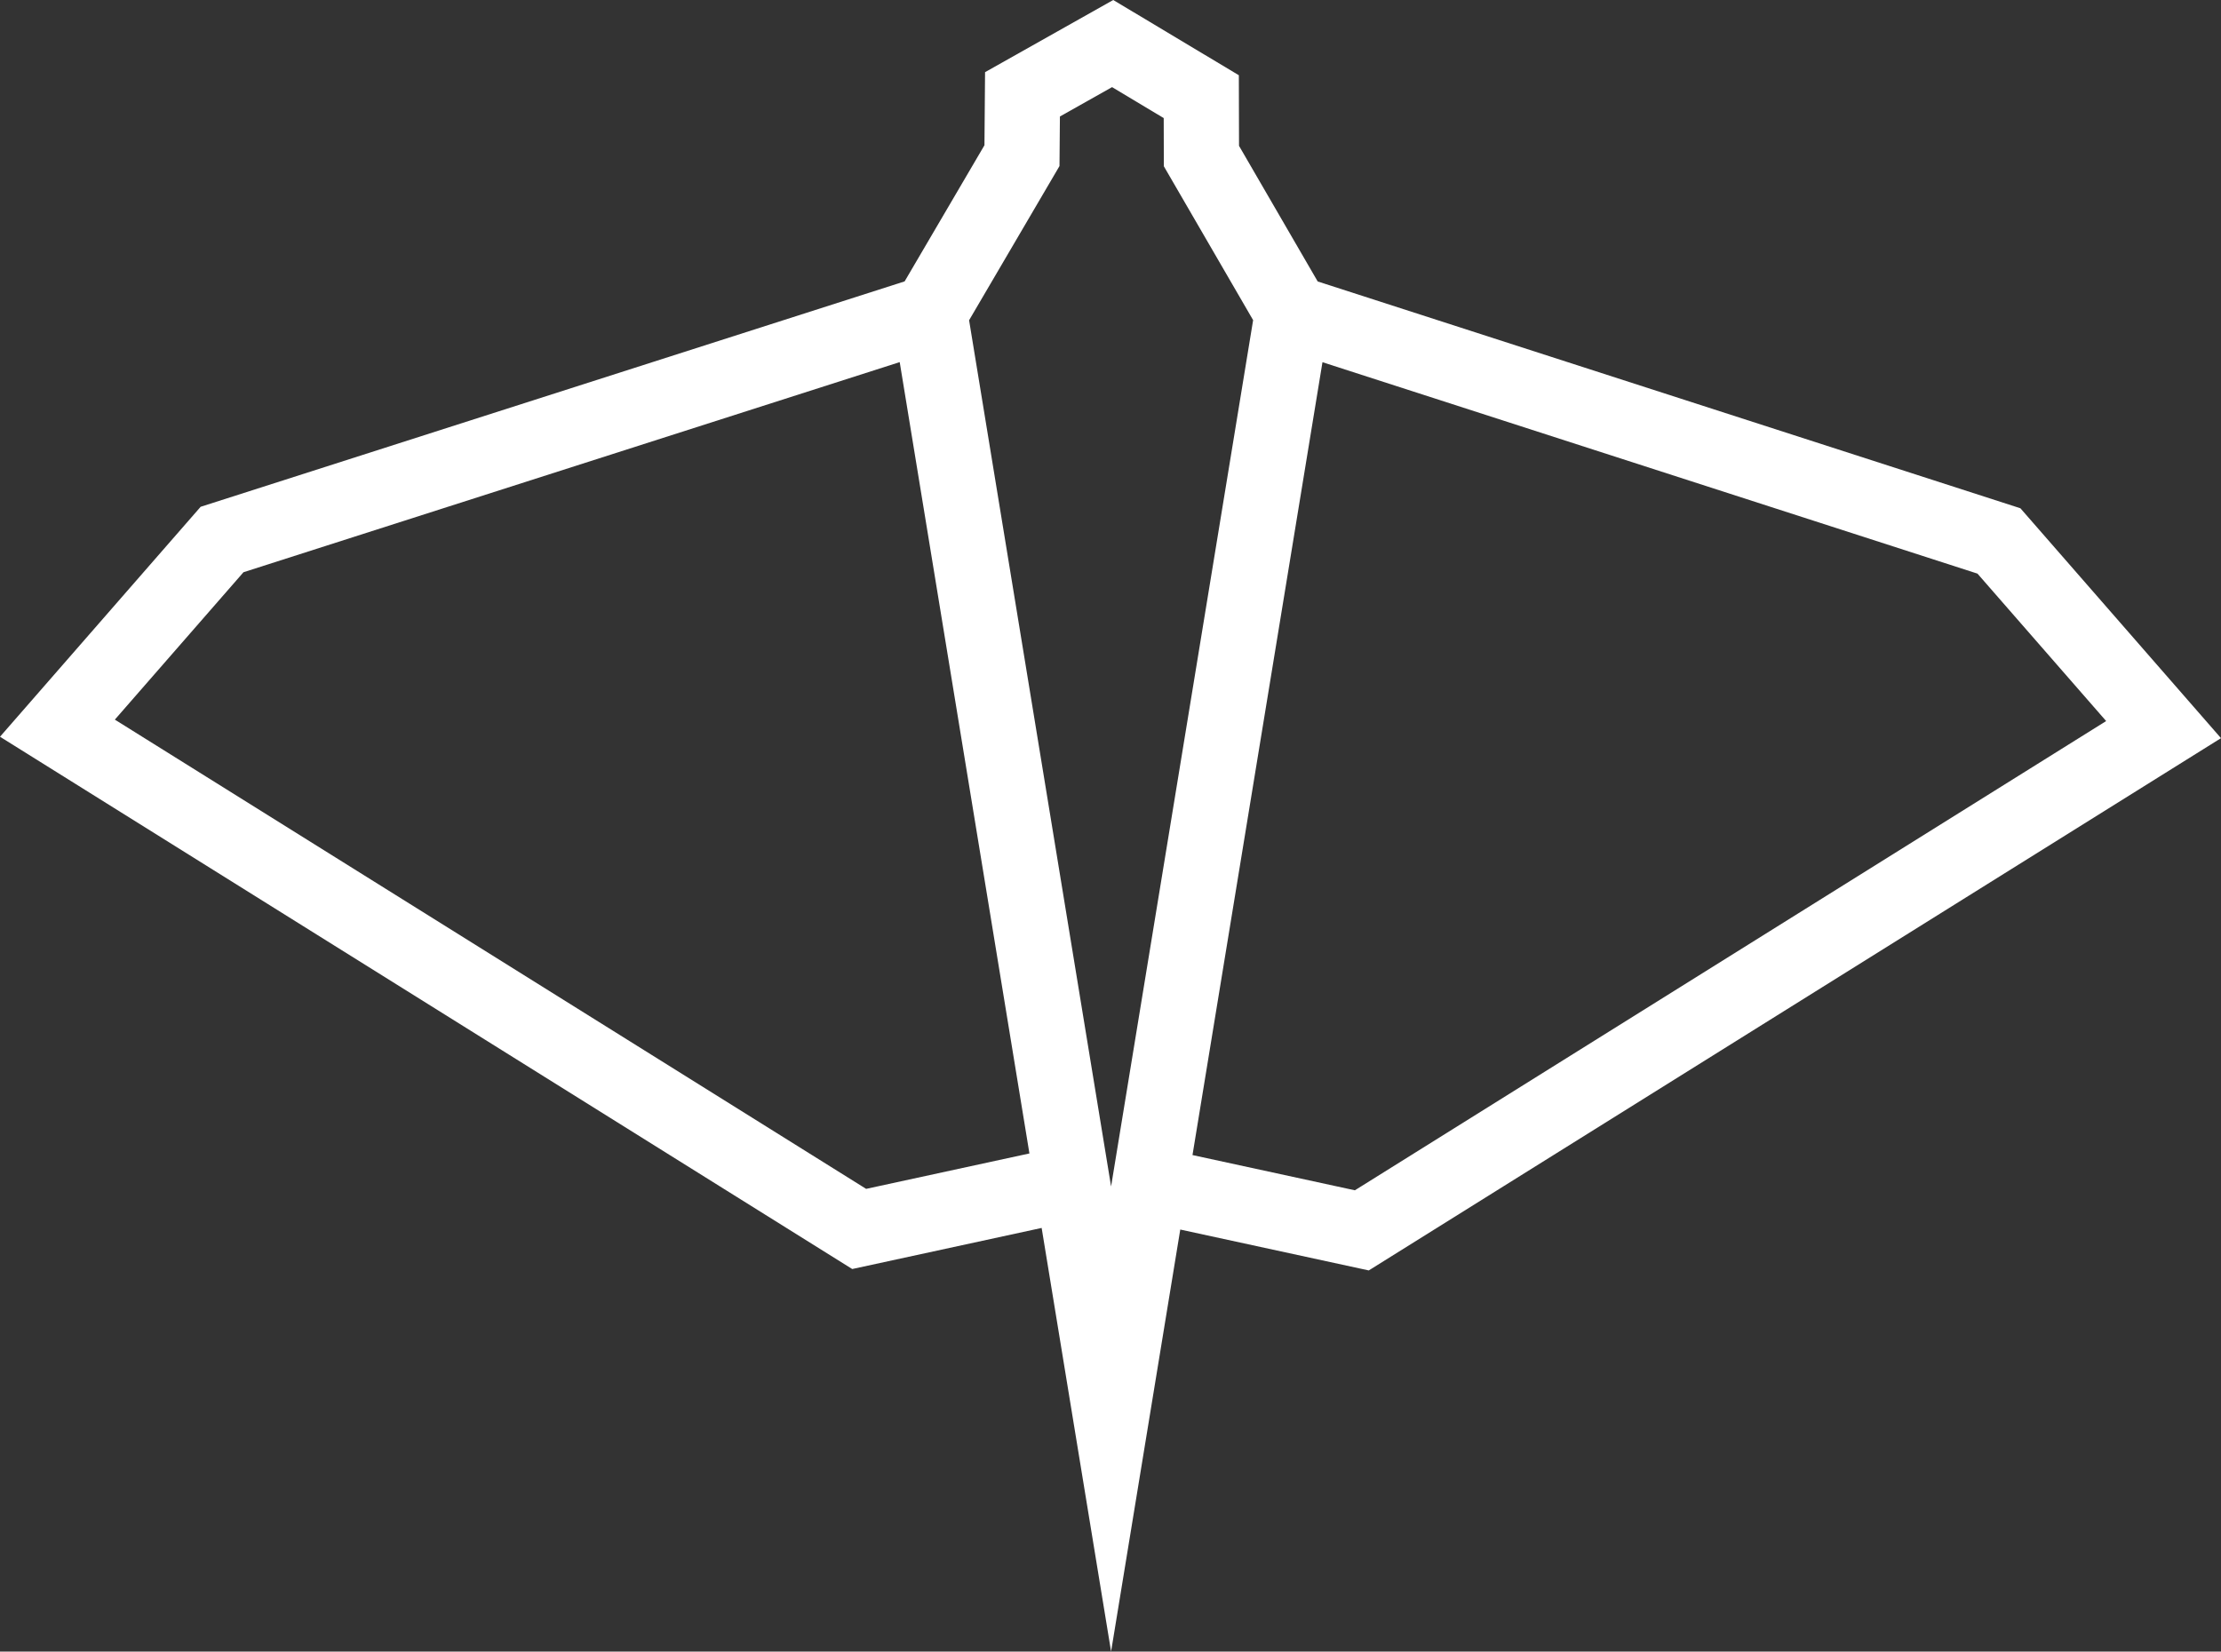 <svg width="121" height="90" viewBox="0 0 121 90" fill="none" xmlns="http://www.w3.org/2000/svg">
<rect x="0" y="0" width="121" height="90" fill="#333333" stroke="none"/>
<path d="M121 40.225L110.071 27.697L71.788 15.338L67.502 7.947L67.492 4.1L60.649 0L53.666 3.933L53.633 7.915L49.284 15.334L10.931 27.617L0 40.148L46.429 69.154L56.749 66.915L60.532 90L64.301 67.003L74.571 69.231L121 40.225ZM70.411 17.052L70.412 17.052L70.411 17.052ZM47.187 64.786L6.257 39.215L13.265 31.183L49.016 19.733L56.083 62.856L47.187 64.786ZM52.796 17.451L57.721 9.049L57.744 6.348L60.585 4.748L63.399 6.434L63.406 9.06L68.27 17.446L60.532 64.656L52.796 17.451ZM64.967 62.944L72.048 19.738L107.733 31.259L114.743 39.293L73.814 64.864L64.967 62.944Z" fill="white"/>
</svg>
